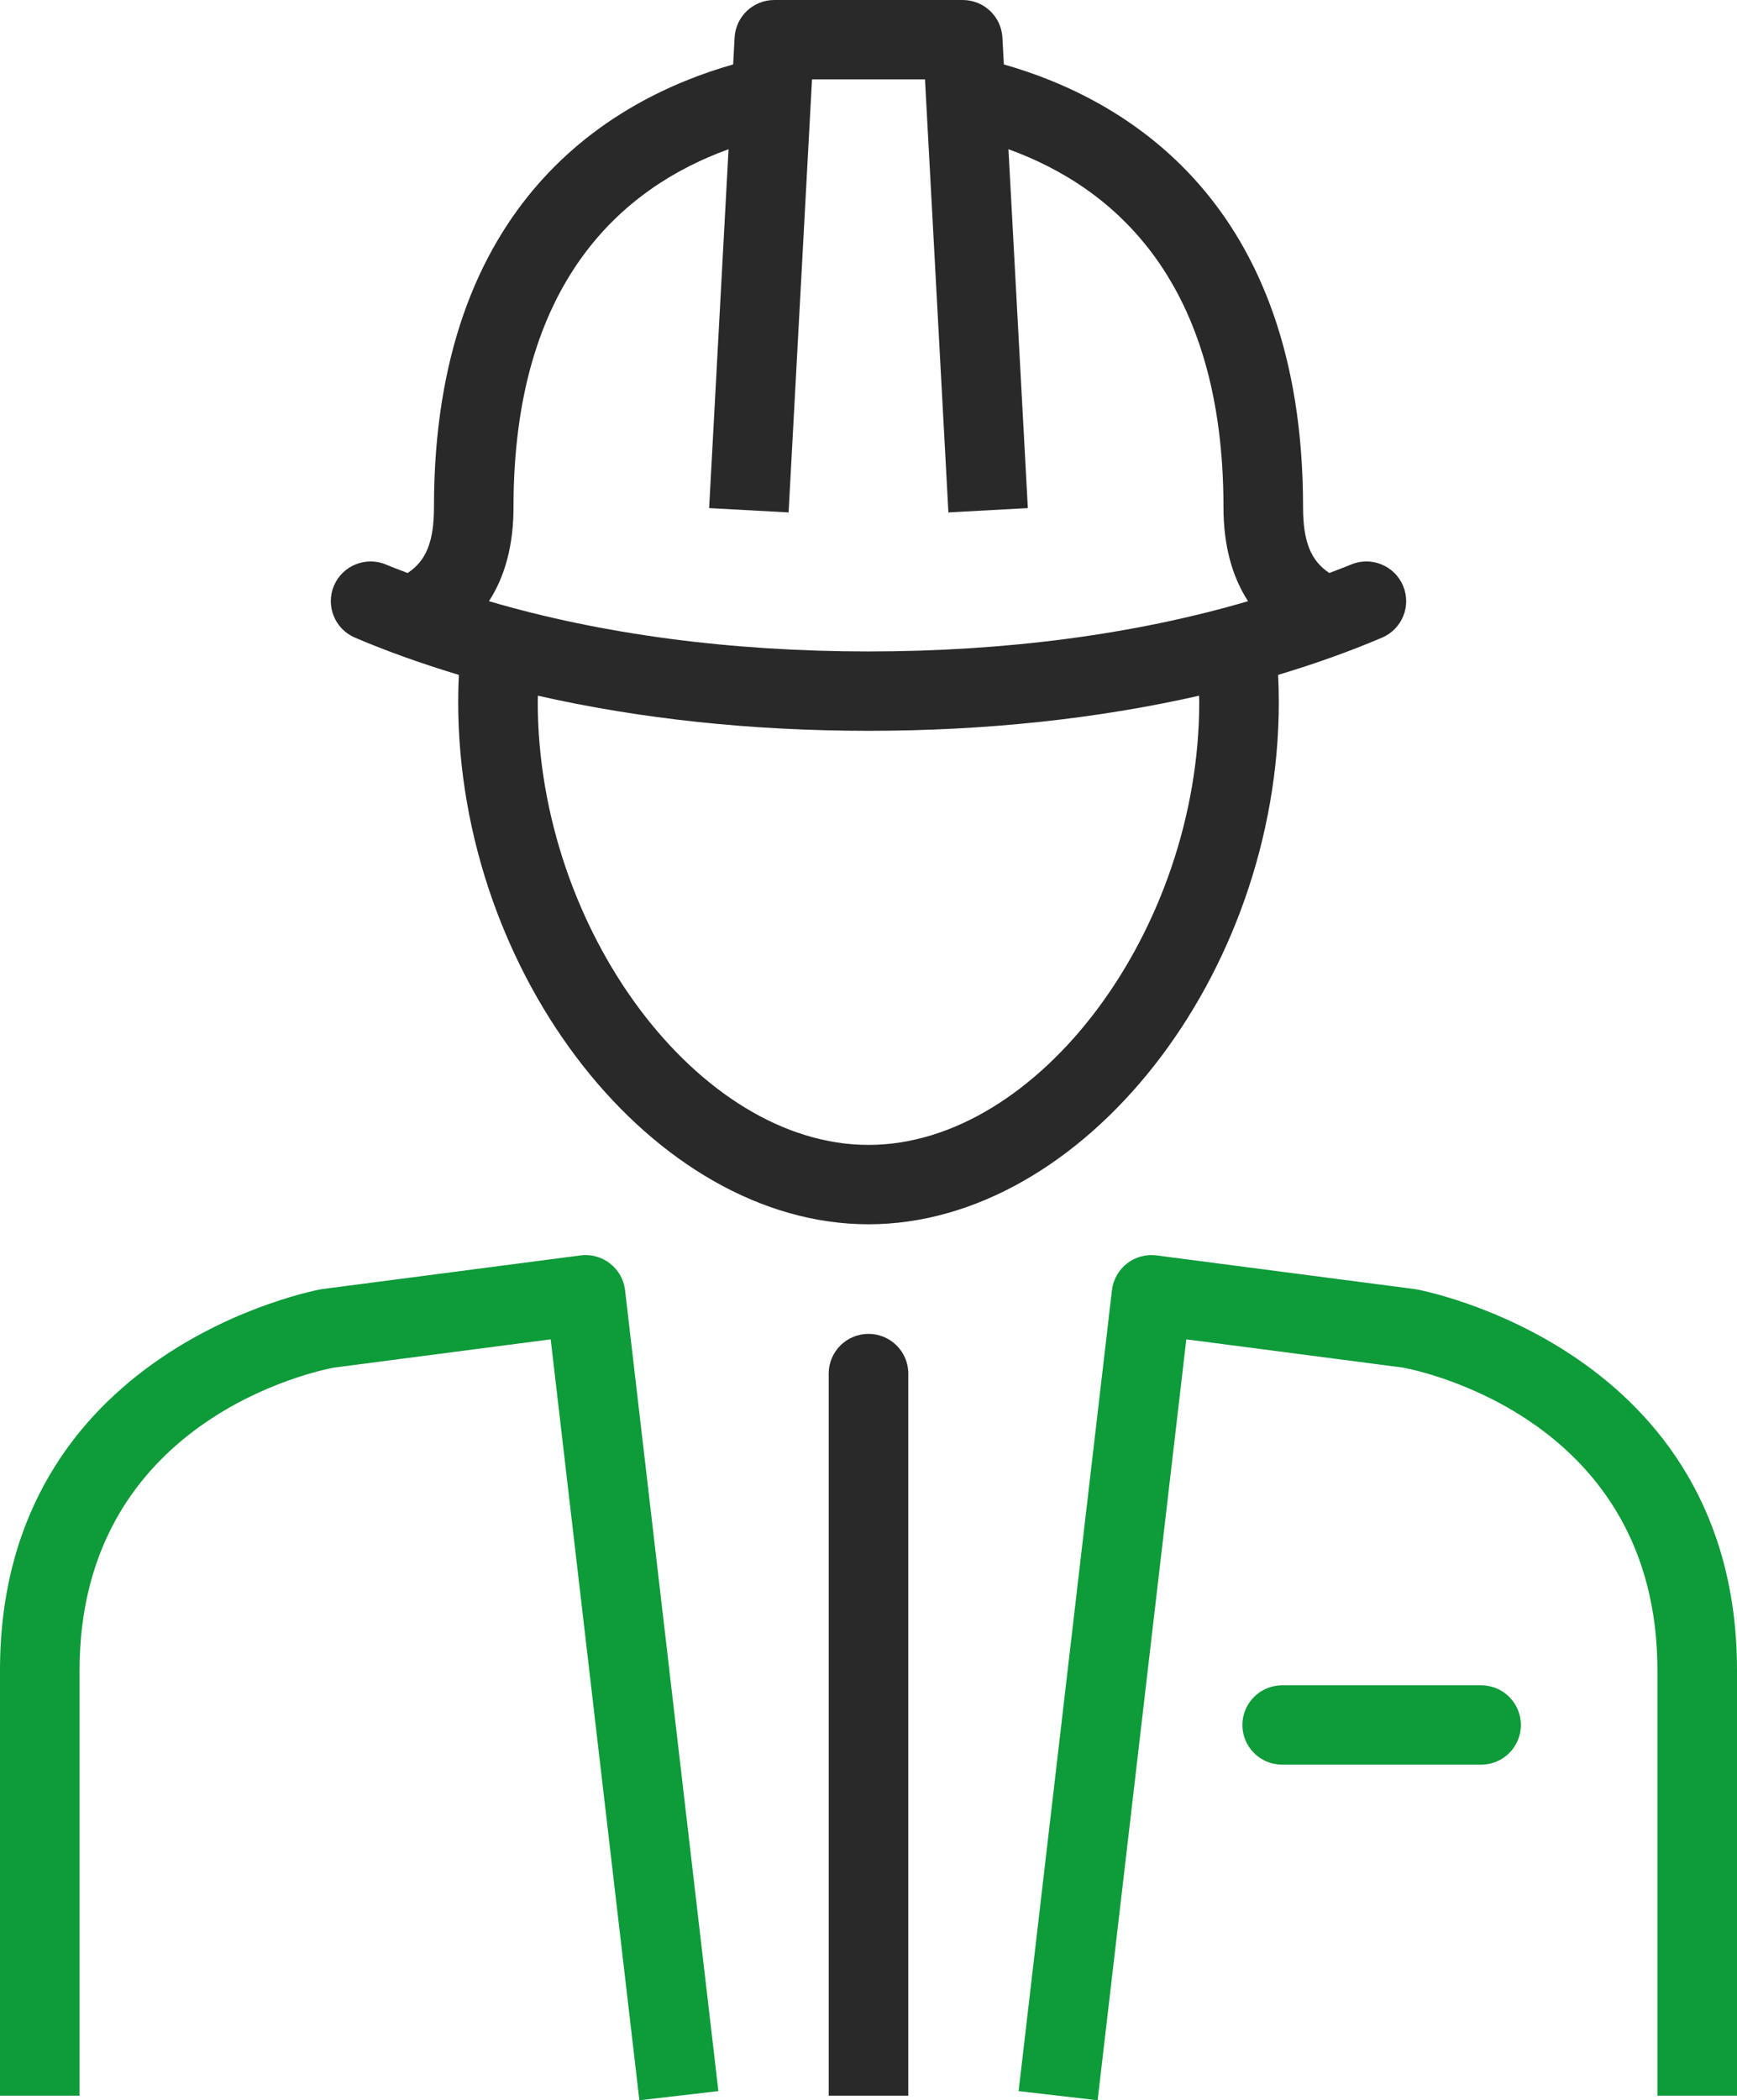 <?xml version="1.0" encoding="UTF-8"?>
<svg width="67px" height="81px" viewBox="0 0 67 81" version="1.1" xmlns="http://www.w3.org/2000/svg" xmlns:xlink="http://www.w3.org/1999/xlink">
    <title>G_PICTO_Homme_Vert</title>
    <g id="DESKTOP" stroke="none" stroke-width="1" fill="none" fill-rule="evenodd">
        <g id="GROS-PICTO_Construction" transform="translate(-747, -71)">
            <g id="G_PICTO_Homme_Vert" transform="translate(747, 71)">
                <path d="M31.965,52.973 L31.965,73.544 L31.965,77.217 L31.965,80.824 L35.035,80.824 L35.035,77.217 L35.035,73.544 L35.035,52.973 C35.035,52.128 34.347,51.443 33.5,51.443 C32.653,51.443 31.965,52.128 31.965,52.973" id="Fill-1" fill="#292929"></path>
                <path d="M49.457,64.996 C48.609,64.996 47.922,65.681 47.922,66.527 C47.922,67.372 48.609,68.057 49.457,68.057 L57.13,68.057 C57.978,68.057 58.664,67.372 58.664,66.527 C58.664,65.681 57.978,64.996 57.13,64.996 L49.457,64.996 Z" id="Fill-3" fill="#0E9B39"></path>
                <path d="M46.258,27.066 C46.258,35.85 40.058,44.155 33.5,44.155 C26.942,44.155 20.742,35.85 20.742,27.066 C20.742,26.988 20.747,26.91 20.748,26.831 C24.666,27.72 28.969,28.185 33.501,28.185 C38.031,28.185 42.333,27.72 46.251,26.831 C46.253,26.91 46.258,26.988 46.258,27.066 M19.807,19.558 C19.807,10.895 23.985,7.247 28.102,5.755 L27.353,19.596 L30.418,19.762 L31.321,3.062 L35.679,3.062 L36.582,19.762 L39.646,19.596 L38.898,5.755 C43.015,7.247 47.192,10.896 47.192,19.558 C47.192,21.019 47.517,22.224 48.139,23.186 C43.808,24.458 38.83,25.124 33.498,25.124 C28.169,25.124 23.191,24.459 18.861,23.186 C19.482,22.224 19.807,21.019 19.807,19.558 M52.1,21.777 C51.834,21.891 51.549,21.99 51.275,22.099 C50.552,21.62 50.262,20.871 50.262,19.558 C50.262,7.782 43.404,3.818 38.721,2.485 L38.665,1.448 C38.621,0.636 37.948,0 37.133,0 L29.868,0 C29.052,0 28.379,0.636 28.335,1.448 L28.279,2.485 C23.596,3.818 16.739,7.782 16.739,19.558 C16.739,20.871 16.448,21.62 15.724,22.099 C15.45,21.991 15.166,21.891 14.899,21.777 C14.119,21.445 13.218,21.805 12.884,22.582 C12.551,23.359 12.912,24.259 13.691,24.591 C14.957,25.132 16.3,25.606 17.699,26.028 C17.682,26.372 17.673,26.718 17.673,27.066 C17.673,37.612 25.217,47.216 33.5,47.216 C41.783,47.216 49.327,37.612 49.327,27.066 C49.327,26.719 49.317,26.373 49.3,26.028 C50.698,25.607 52.042,25.132 53.309,24.591 C54.088,24.259 54.449,23.359 54.115,22.582 C53.782,21.805 52.879,21.444 52.1,21.777" id="Fill-5" fill="#292929"></path>
                <path d="M12.386,49.722 C12.263,49.744 0,51.988 0,64.419 L0,80.824 L3.069,80.824 L3.069,64.419 C3.069,54.745 12.226,52.866 12.882,52.744 L21.241,51.654 L24.662,81 L27.71,80.647 L24.11,49.758 C24.063,49.351 23.854,48.98 23.53,48.728 C23.206,48.476 22.793,48.362 22.387,48.417 L12.447,49.713 C12.427,49.716 12.407,49.719 12.386,49.722" id="Fill-7" fill="#0E9B39"></path>
                <path d="M67,80.824 L67,64.42 C67,51.988 54.737,49.744 54.614,49.722 C54.593,49.719 54.573,49.716 54.553,49.714 L44.613,48.417 C44.205,48.363 43.794,48.476 43.47,48.728 C43.147,48.98 42.937,49.351 42.89,49.758 L39.29,80.647 L42.338,81 L45.759,51.654 L54.117,52.744 C54.804,52.872 63.931,54.76 63.931,64.42 L63.931,80.824 L67,80.824 Z" id="Fill-9" fill="#0E9B39"></path>
            </g>
        </g>
    </g>
</svg>